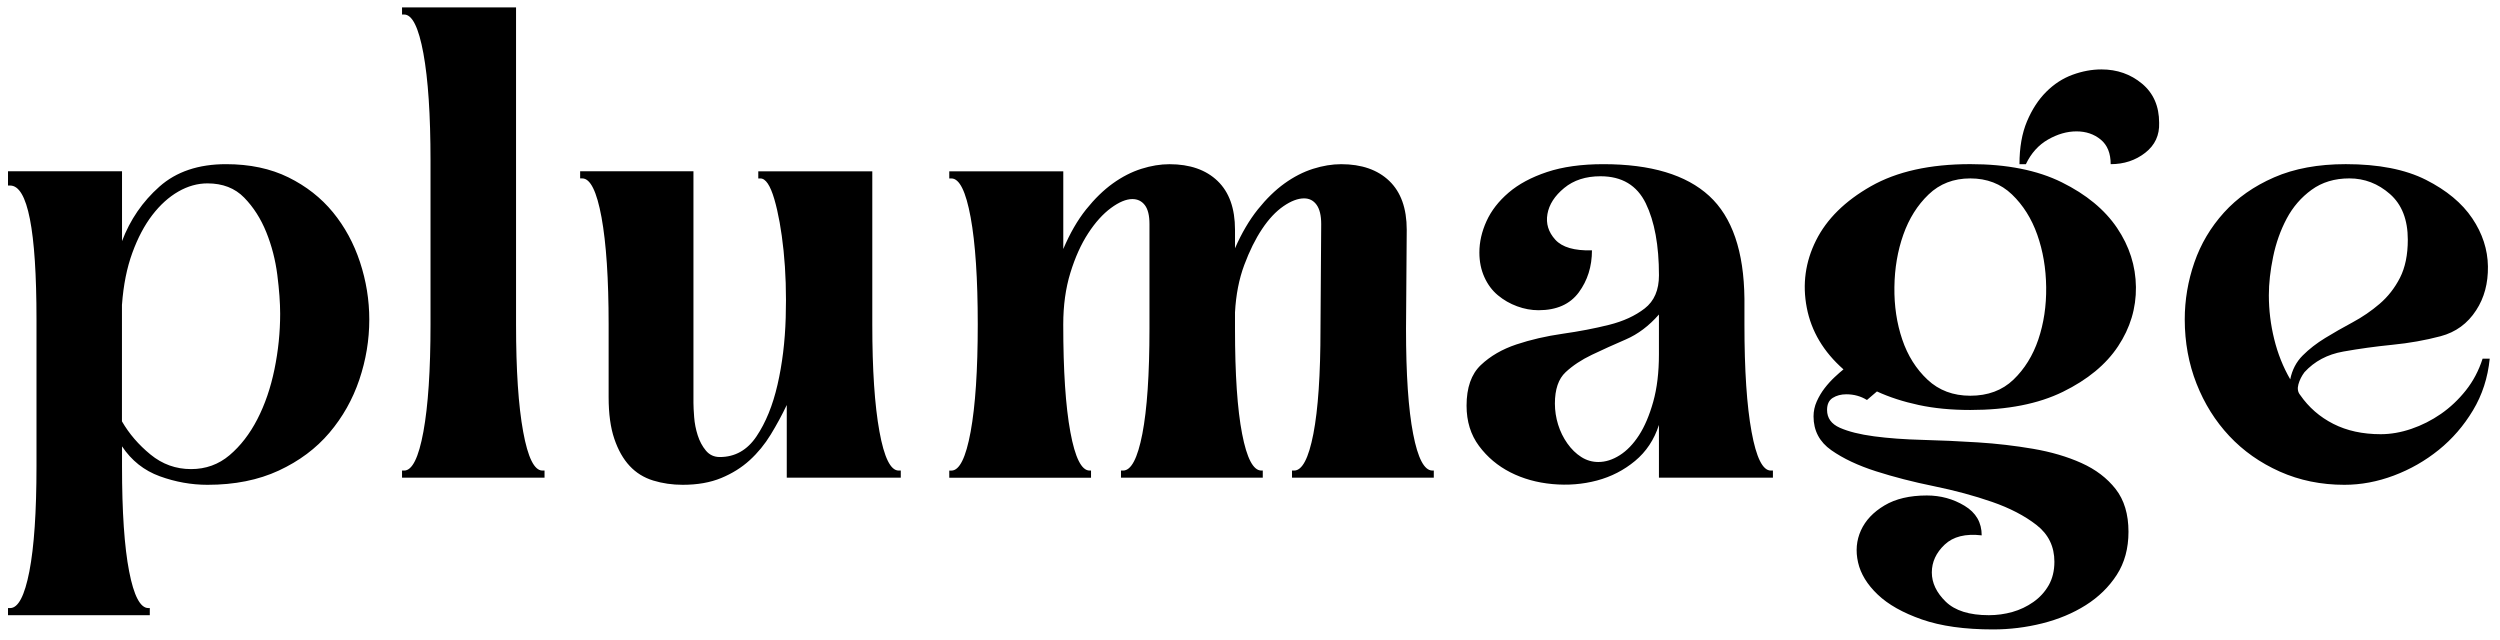 <svg xmlns="http://www.w3.org/2000/svg" xmlns:xlink="http://www.w3.org/1999/xlink" id="Livello_1" x="0px" y="0px" viewBox="0 0 1161.91 297.3" style="enable-background:new 0 0 1161.91 297.3;" xml:space="preserve"> <path d="M1056.96,157.59c-1.66-6.73-2.48-13.52-2.48-20.37c0-5.52,0.66-11.48,1.99-17.88c1.32-6.4,3.42-12.3,6.29-17.72 c2.87-5.41,6.73-9.88,11.59-13.41c4.85-3.53,10.71-5.3,17.55-5.3c7.06,0,13.36,2.43,18.88,7.28c5.52,4.86,8.28,11.92,8.28,21.2 c0,7.07-1.22,12.97-3.64,17.72c-2.43,4.75-5.58,8.78-9.44,12.09c-3.86,3.31-8.06,6.18-12.58,8.61c-4.53,2.43-8.78,4.86-12.75,7.29 c-3.97,2.43-7.45,5.13-10.43,8.11c-2.98,2.98-4.92,6.68-5.8,11.09C1061.1,170.57,1058.61,164.33,1056.96,157.59 M1020.86,178.29 c3.64,9.27,8.72,17.39,15.23,24.34c6.51,6.95,14.35,12.47,23.51,16.56c9.16,4.08,19.15,6.13,29.97,6.13c7.73,0,15.4-1.44,23.02-4.31 c7.62-2.87,14.57-6.84,20.86-11.92c6.29-5.08,11.59-11.2,15.9-18.38c4.31-7.17,6.9-15.18,7.78-24.01h-3.31 c-1.77,5.52-4.36,10.43-7.78,14.74c-3.42,4.3-7.29,7.95-11.59,10.93c-4.31,2.98-8.89,5.3-13.74,6.95c-4.86,1.66-9.6,2.48-14.24,2.48 c-8.39,0-15.73-1.6-22.02-4.8c-6.29-3.2-11.43-7.67-15.4-13.41c-1.11-1.32-1.38-2.98-0.83-4.97c0.55-1.99,1.49-3.86,2.81-5.63 c4.64-5.08,10.65-8.28,18.05-9.6c7.39-1.32,15.01-2.37,22.85-3.15c7.83-0.77,15.29-2.1,22.35-3.97c7.06-1.87,12.58-5.9,16.56-12.09 c3.75-5.74,5.57-12.53,5.46-20.37c-0.11-7.83-2.54-15.29-7.29-22.35c-4.75-7.06-11.92-13.02-21.52-17.88 c-9.6-4.85-22.02-7.29-37.26-7.29c-12.81,0-23.9,2.04-33.28,6.13c-9.39,4.09-17.17,9.55-23.35,16.39 c-6.18,6.85-10.76,14.57-13.74,23.18s-4.47,17.44-4.47,26.49C1015.4,159.08,1017.22,169.02,1020.86,178.29 M895.85,176.47 c-5.3-4.97-9.22-11.2-11.76-18.71c-2.54-7.5-3.76-15.62-3.64-24.34c0.11-8.72,1.49-16.83,4.14-24.34 c2.65-7.5,6.57-13.74,11.76-18.71c5.18-4.97,11.64-7.45,19.37-7.45c7.73,0,14.18,2.48,19.37,7.45c5.18,4.97,9.11,11.21,11.76,18.71 c2.65,7.51,4.03,15.62,4.14,24.34c0.11,8.72-1.11,16.84-3.64,24.34c-2.54,7.51-6.41,13.74-11.59,18.71 c-5.19,4.97-11.87,7.45-20.04,7.45C907.78,183.92,901.15,181.44,895.85,176.47 M869.53,86.56c-12.04,6.85-20.53,15.23-25.5,25.17 c-4.97,9.93-6.41,20.37-4.3,31.29c2.1,10.93,7.78,20.48,17.05,28.65c-1.11,0.88-2.48,2.1-4.14,3.64c-1.65,1.55-3.2,3.26-4.64,5.13 c-1.44,1.88-2.65,3.92-3.64,6.13c-0.99,2.21-1.49,4.53-1.49,6.95c0,6.62,2.76,11.87,8.28,15.73c5.52,3.87,12.42,7.12,20.7,9.77 c8.28,2.65,17.27,4.97,26.99,6.95c9.71,1.99,18.71,4.41,26.99,7.29c8.28,2.87,15.18,6.46,20.7,10.76c5.52,4.31,8.28,9.99,8.28,17.06 c0,4.19-0.89,7.83-2.65,10.93c-1.77,3.09-4.14,5.68-7.12,7.78c-2.98,2.1-6.24,3.64-9.77,4.64c-3.53,0.99-7.18,1.49-10.93,1.49 c-9.05,0-15.73-2.1-20.04-6.29c-4.3-4.2-6.46-8.72-6.46-13.58c0-4.86,1.99-9.16,5.96-12.92c3.97-3.76,9.71-5.19,17.22-4.31 c0-5.96-2.65-10.54-7.95-13.74c-5.3-3.2-11.15-4.8-17.55-4.8c-7.95,0-14.52,1.54-19.7,4.64c-5.19,3.09-8.83,6.96-10.93,11.59 c-2.1,4.64-2.54,9.6-1.33,14.9c1.21,5.3,4.25,10.27,9.11,14.9c4.85,4.64,11.7,8.5,20.53,11.59c8.83,3.09,19.87,4.64,33.12,4.64 c7.73,0,15.34-0.94,22.85-2.82c7.5-1.88,14.24-4.69,20.2-8.45c5.96-3.76,10.76-8.44,14.41-14.07c3.64-5.63,5.46-12.31,5.46-20.04 c0-8.17-1.99-14.79-5.96-19.87c-3.97-5.08-9.27-9.11-15.9-12.09c-6.62-2.98-14.13-5.18-22.52-6.62c-8.39-1.43-16.95-2.43-25.66-2.98 c-8.72-0.55-17.28-0.94-25.67-1.16c-8.39-0.22-15.9-0.77-22.52-1.65c-6.62-0.88-11.92-2.21-15.9-3.97 c-3.97-1.76-5.96-4.52-5.96-8.28c0-2.65,0.88-4.52,2.65-5.63c1.76-1.1,3.86-1.66,6.29-1.66c3.53,0,6.73,0.88,9.6,2.65l4.64-3.97 c5.74,2.65,12.2,4.75,19.37,6.29c7.17,1.55,15.18,2.32,24.01,2.32c17.22,0,31.57-2.82,43.05-8.44c11.48-5.63,20.04-12.69,25.66-21.2 c5.63-8.5,8.39-17.66,8.28-27.49c-0.11-9.82-3.04-18.99-8.78-27.49c-5.74-8.5-14.3-15.56-25.67-21.19 c-11.37-5.63-25.56-8.45-42.55-8.45C896.96,76.29,881.56,79.72,869.53,86.56 M951.82,64.87c4.41-2.53,8.83-3.81,13.25-3.81 c4.41,0,8.17,1.27,11.26,3.81c3.09,2.54,4.64,6.35,4.64,11.43c6.18,0,11.53-1.76,16.06-5.3c4.52-3.53,6.67-8.17,6.46-13.91 c0-7.72-2.65-13.79-7.95-18.21c-5.3-4.41-11.59-6.62-18.88-6.62c-4.42,0-8.89,0.83-13.41,2.48c-4.53,1.66-8.61,4.31-12.25,7.95 c-3.64,3.64-6.62,8.23-8.94,13.74c-2.32,5.52-3.48,12.14-3.48,19.87h2.98C943.98,71.22,947.4,67.41,951.82,64.87 M823.99,222.01 v-3.31H823c-3.76,0-6.74-6.01-8.94-18.05c-2.21-12.03-3.31-28.65-3.31-49.84v-11.92c-0.22-22.07-5.69-38.03-16.39-47.85 c-10.71-9.82-27.1-14.74-49.18-14.74c-10.16,0-18.88,1.22-26.16,3.64c-7.29,2.43-13.25,5.63-17.88,9.6 c-4.64,3.97-8.06,8.39-10.27,13.25c-2.21,4.86-3.31,9.72-3.31,14.57c0,4.2,0.77,8,2.32,11.43c1.54,3.43,3.64,6.24,6.29,8.44 c2.65,2.21,5.63,3.92,8.94,5.13c3.31,1.22,6.62,1.82,9.93,1.82c8.39,0,14.62-2.76,18.71-8.28c4.08-5.52,6.13-12.03,6.13-19.54 c-8.17,0.22-13.86-1.43-17.05-4.97c-3.2-3.53-4.42-7.5-3.64-11.92c0.77-4.41,3.36-8.45,7.78-12.09c4.41-3.64,10.04-5.46,16.89-5.46 c9.93,0,16.94,4.2,21.03,12.58c4.08,8.39,6.13,19.54,6.13,33.45c0,6.85-2.21,11.98-6.62,15.4c-4.42,3.43-9.93,5.96-16.56,7.62 c-6.62,1.66-13.8,3.04-21.53,4.14c-7.73,1.11-14.9,2.76-21.53,4.97c-6.62,2.21-12.14,5.41-16.56,9.6 c-4.42,4.2-6.62,10.49-6.62,18.88c0,7.29,1.93,13.52,5.79,18.71c3.86,5.19,8.72,9.27,14.57,12.25c5.85,2.98,12.36,4.8,19.54,5.46 c7.17,0.66,14.07,0.11,20.7-1.65c6.62-1.76,12.53-4.8,17.72-9.11c5.18-4.3,8.88-9.88,11.09-16.72v24.51H823.99z M771.01,164.71 c0,8.39-0.89,15.73-2.65,22.02c-1.77,6.29-3.97,11.48-6.62,15.57c-2.65,4.09-5.63,7.18-8.94,9.27c-3.31,2.1-6.62,3.15-9.93,3.15 c-2.87,0-5.52-0.77-7.95-2.32c-2.43-1.54-4.58-3.64-6.46-6.29c-1.88-2.65-3.31-5.57-4.31-8.78c-0.99-3.2-1.49-6.46-1.49-9.77 c0-6.62,1.66-11.48,4.97-14.57c3.31-3.09,7.39-5.79,12.25-8.11c4.85-2.32,10.1-4.69,15.73-7.12c5.63-2.43,10.76-6.29,15.4-11.59 V164.71z M507.07,222.01v-3.31h-0.66c-3.76,0-6.74-5.96-8.94-17.88c-2.21-11.92-3.31-28.59-3.31-50.01c0-8.83,1.1-16.83,3.31-24.01 c2.2-7.17,4.97-13.3,8.28-18.38c3.31-5.08,6.84-8.99,10.6-11.76c3.75-2.76,7.06-4.14,9.93-4.14c2.43,0,4.36,0.94,5.8,2.82 c1.43,1.88,2.15,4.8,2.15,8.78v48.68c0,21.19-1.11,37.48-3.31,48.85c-2.21,11.37-5.19,17.05-8.94,17.05h-0.99v3.31h65.9v-3.31h-0.66 c-3.76,0-6.74-5.68-8.94-17.05c-2.21-11.37-3.31-27.65-3.31-48.85v-7.62c0.44-8.17,1.87-15.51,4.3-22.02 c2.43-6.51,5.18-12.09,8.28-16.72c3.09-4.64,6.4-8.16,9.93-10.6c3.53-2.43,6.73-3.64,9.6-3.64c2.43,0,4.36,0.99,5.8,2.98 c1.43,1.99,2.15,4.97,2.15,8.94l-0.33,48.68c0,21.19-1.11,37.48-3.31,48.85c-2.21,11.37-5.19,17.05-8.94,17.05h-0.99v3.31h65.9 v-3.31h-0.66c-3.76,0-6.74-5.68-8.94-17.05c-2.21-11.37-3.31-27.65-3.31-48.85l0.33-46.03c0-9.94-2.71-17.49-8.11-22.68 c-5.41-5.18-12.86-7.78-22.35-7.78c-4.2,0-8.56,0.72-13.08,2.15c-4.53,1.44-8.94,3.7-13.25,6.79c-4.3,3.09-8.44,7.12-12.42,12.09 c-3.97,4.97-7.51,10.99-10.6,18.05v-8.61c0-9.94-2.71-17.49-8.11-22.68c-5.41-5.18-12.86-7.78-22.35-7.78 c-4.2,0-8.56,0.72-13.08,2.15c-4.53,1.44-8.94,3.7-13.25,6.79c-4.3,3.09-8.44,7.12-12.42,12.09c-3.97,4.97-7.51,11.09-10.6,18.38 v-36.1h-52.99v3.31h0.99c3.75,0,6.73,6.02,8.94,18.05c2.21,12.04,3.31,28.65,3.31,49.84s-1.11,37.81-3.31,49.84 c-2.21,12.04-5.19,18.05-8.94,18.05h-0.99v3.31H507.07z M418.65,222.01v-3.31h-0.99c-3.76,0-6.74-6.07-8.94-18.21 c-2.21-12.14-3.31-28.7-3.31-49.67v-71.2h-52.99v3.31h0.99c2.43,0,4.58,3.2,6.46,9.6c1.87,6.41,3.31,14.41,4.31,24.01 c0.99,9.6,1.32,19.98,0.99,31.13c-0.33,11.15-1.6,21.53-3.81,31.13c-2.21,9.6-5.46,17.61-9.77,24.01c-4.3,6.4-9.99,9.6-17.05,9.6 c-2.65,0-4.8-0.99-6.46-2.98c-1.66-1.99-2.93-4.36-3.81-7.12c-0.88-2.76-1.44-5.57-1.65-8.44c-0.22-2.87-0.33-5.08-0.33-6.62V79.61 h-52.66v3.31h0.99c3.75,0,6.73,6.02,8.94,18.05c2.2,12.04,3.31,28.65,3.31,49.84v33.78c0,7.73,0.88,14.19,2.65,19.37 c1.76,5.19,4.14,9.39,7.12,12.58c2.98,3.2,6.62,5.46,10.93,6.79c4.3,1.32,8.88,1.99,13.74,1.99c6.84,0,12.8-1.05,17.88-3.15 c5.08-2.1,9.49-4.85,13.25-8.28c3.75-3.42,7.01-7.4,9.77-11.92c2.76-4.52,5.24-9.11,7.45-13.74v33.78H418.65z M253.08,222.01v-3.31 h-0.99c-3.76,0-6.74-6.01-8.94-18.05c-2.21-12.03-3.31-28.65-3.31-49.84V3.44h-52.99v3.31h0.99c3.75,0,6.73,6.02,8.94,18.05 c2.2,12.04,3.31,28.65,3.31,49.84v76.17c0,21.19-1.11,37.81-3.31,49.84c-2.21,12.04-5.19,18.05-8.94,18.05h-0.99v3.31H253.08z M56.7,141.53c0.66-9.05,2.26-17.05,4.8-24.01c2.53-6.95,5.63-12.8,9.27-17.55c3.64-4.74,7.67-8.39,12.09-10.93 c4.41-2.54,8.94-3.81,13.58-3.81c7.06,0,12.75,2.21,17.05,6.62c4.31,4.42,7.73,9.77,10.27,16.06c2.54,6.29,4.25,12.92,5.13,19.87 c0.88,6.96,1.32,12.97,1.32,18.05c0,8.61-0.88,17.22-2.65,25.83c-1.77,8.61-4.42,16.34-7.95,23.18 c-3.53,6.84-7.84,12.42-12.92,16.72c-5.08,4.3-11.04,6.46-17.88,6.46c-7.07,0-13.36-2.26-18.88-6.79 c-5.52-4.52-9.93-9.65-13.25-15.4V141.53z M56.7,79.61H3.72v6.62h0.99c8.17,0,12.25,20.76,12.25,62.26v68.22 c0,21.2-1.11,37.47-3.31,48.85c-2.21,11.37-5.19,17.05-8.94,17.05H3.72v3.31h65.9v-3.31h-0.66c-3.76,0-6.74-5.69-8.94-17.05 c-2.21-11.37-3.31-27.65-3.31-48.85v-9.27c4.41,6.62,10.27,11.26,17.55,13.91c7.29,2.65,14.68,3.97,22.19,3.97 c12.58,0,23.62-2.21,33.12-6.62c9.49-4.41,17.33-10.27,23.51-17.55c6.18-7.29,10.82-15.51,13.91-24.67 c3.09-9.16,4.64-18.49,4.64-27.98c0-9.05-1.44-17.93-4.31-26.66c-2.87-8.72-7.07-16.44-12.58-23.18 c-5.52-6.73-12.42-12.14-20.7-16.23c-8.28-4.08-17.94-6.13-28.98-6.13c-12.81,0-23.13,3.48-30.96,10.43 c-7.84,6.95-13.63,15.4-17.39,25.33V79.61z"></path> </svg>